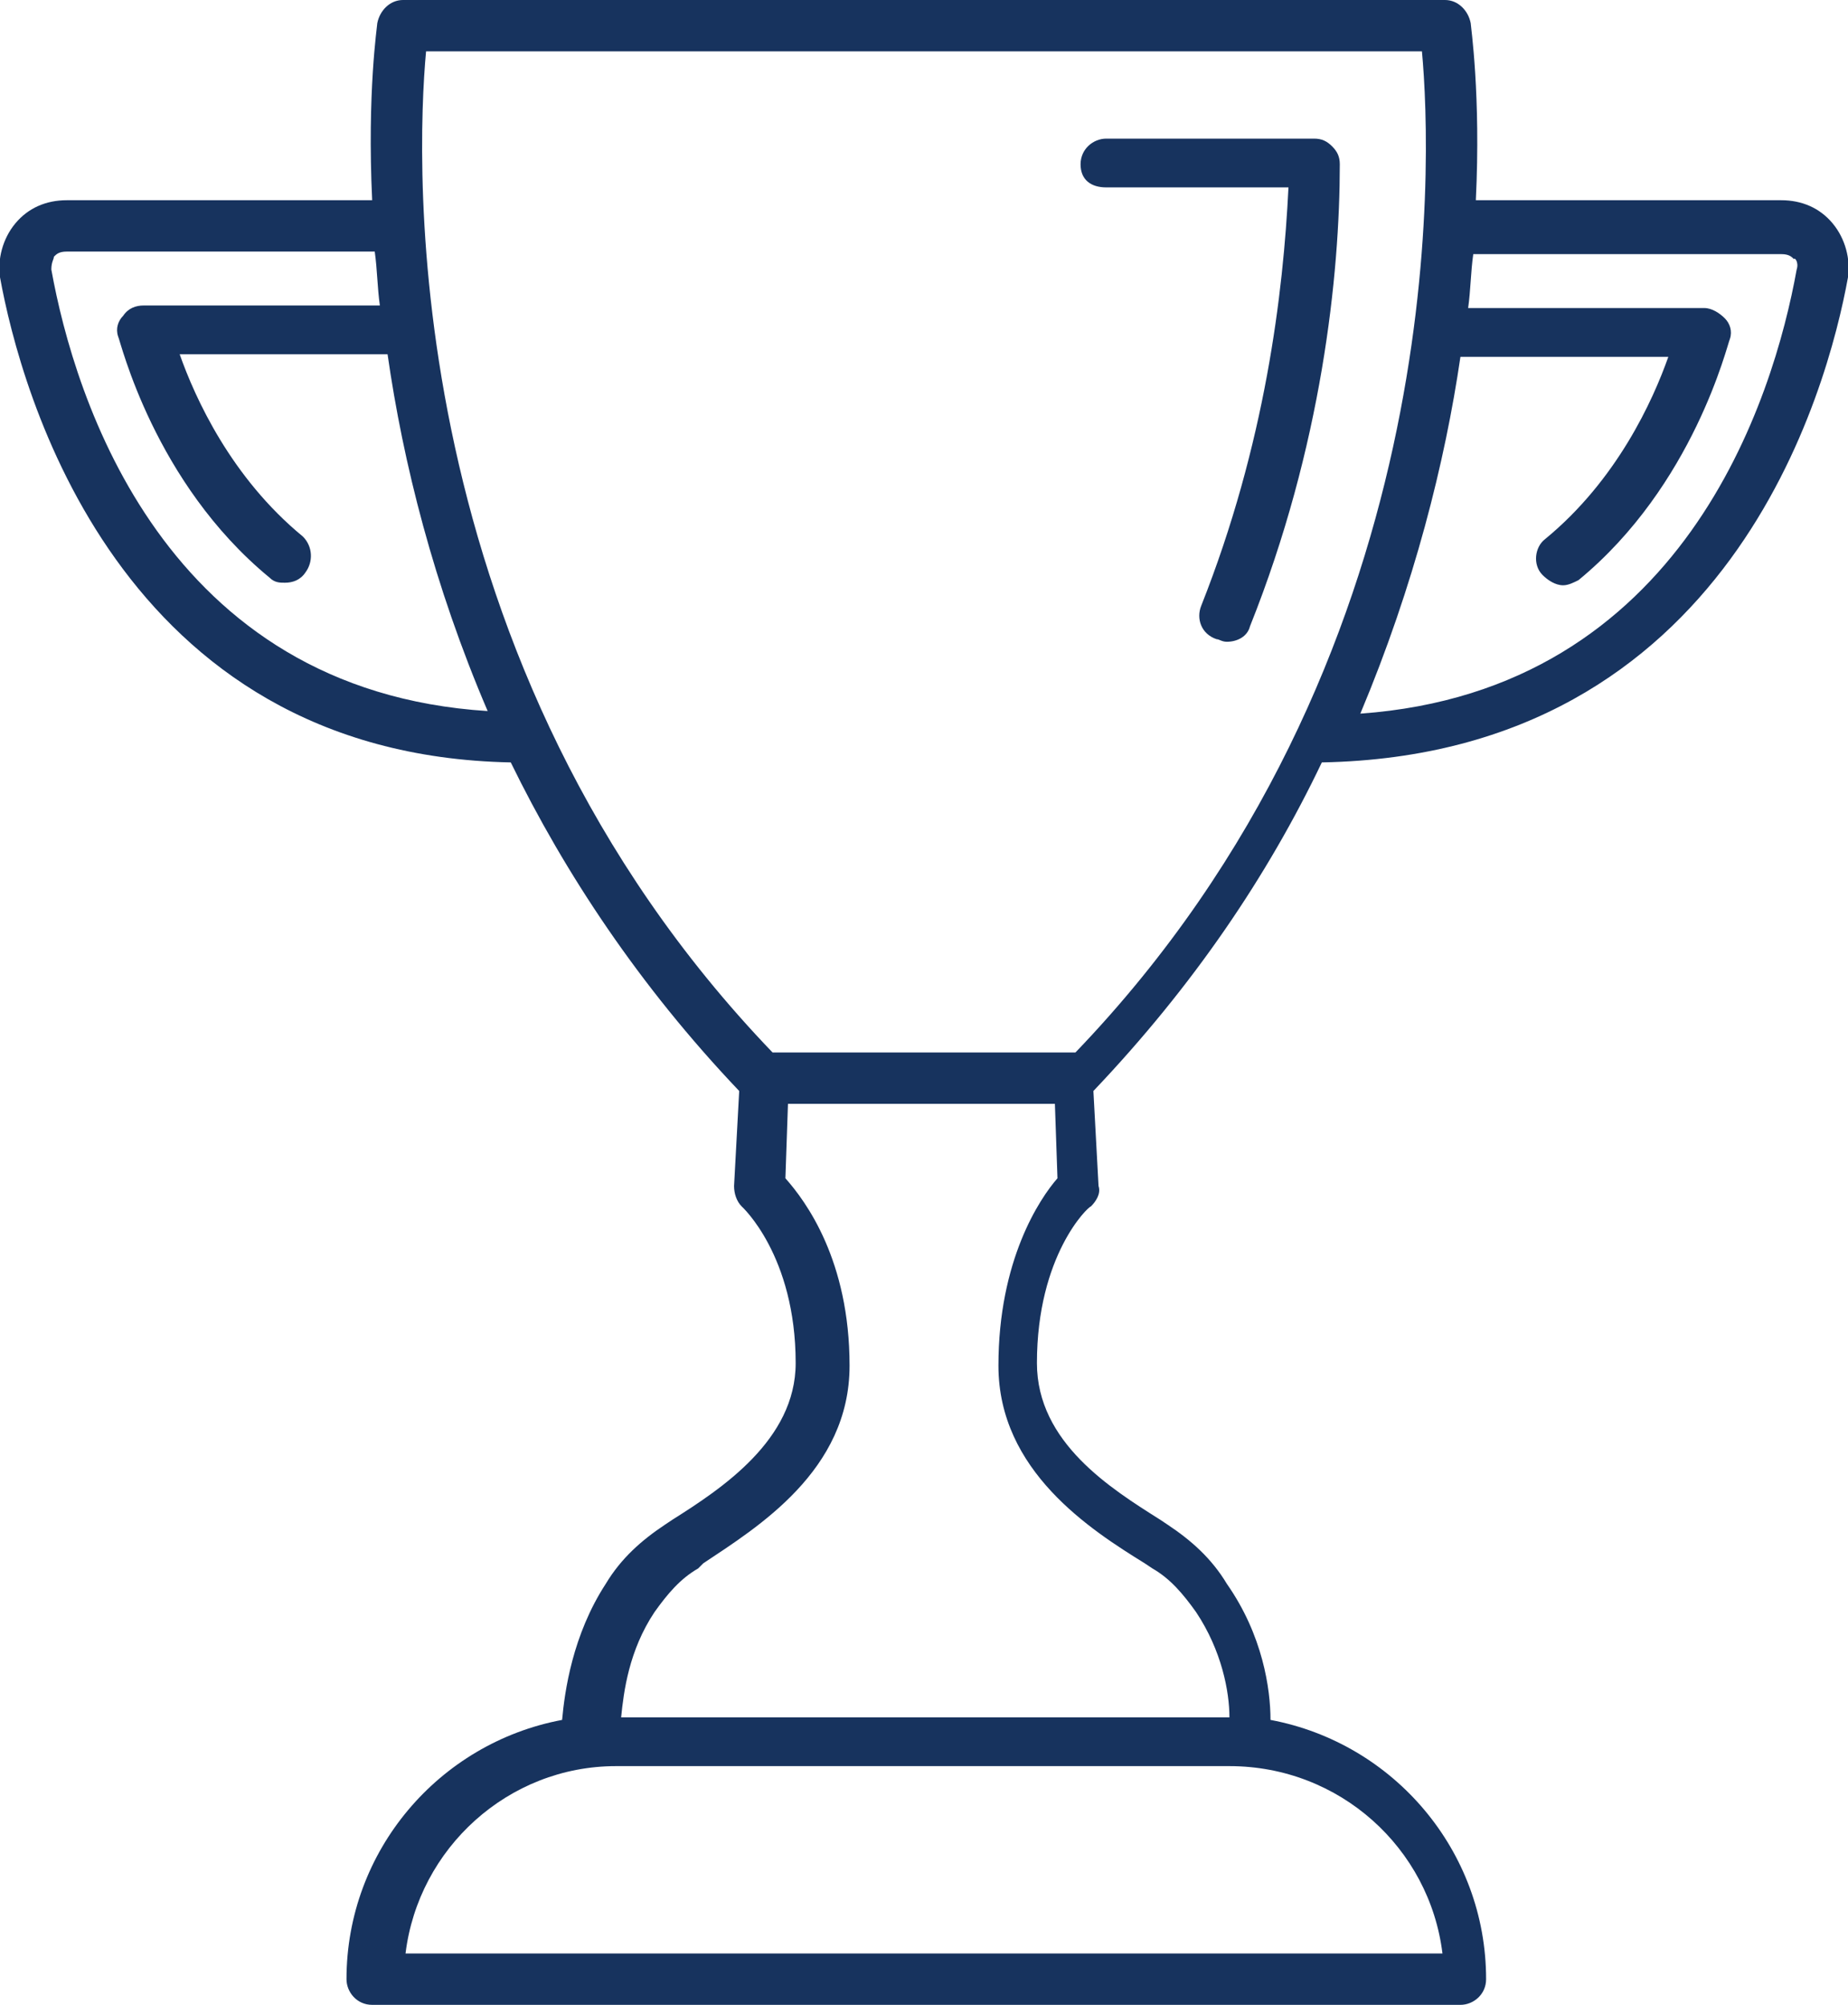 <?xml version="1.0" encoding="utf-8"?>
<!-- Generator: Adobe Illustrator 23.0.0, SVG Export Plug-In . SVG Version: 6.00 Build 0)  -->
<svg version="1.1" id="Icon_Set" xmlns="http://www.w3.org/2000/svg" xmlns:xlink="http://www.w3.org/1999/xlink" x="0px" y="0px"
	 width="72px" height="78.1px" viewBox="0 0 72 78.1" style="enable-background:new 0 0 72 78.1;" xml:space="preserve">
<style type="text/css">
	.st0{fill:#17335E;}
</style>
<g>
	<path class="st0" d="M43.1,7.3h7.1c-0.2,4.1-0.9,10-3.4,16.3c-0.2,0.5,0,1.1,0.6,1.3c0.1,0,0.2,0.1,0.4,0.1c0.4,0,0.8-0.2,0.9-0.6
		c2.8-7,3.5-13.7,3.5-18c0-0.3-0.1-0.5-0.3-0.7c-0.2-0.2-0.4-0.3-0.7-0.3h-8.1c-0.5,0-1,0.4-1,1S42.5,7.3,43.1,7.3z"/>
	<path class="st0" d="M71.4,8.7c-0.5-0.6-1.2-0.9-2-0.9H57.5c0.2-4.1-0.2-6.8-0.2-6.9c-0.1-0.5-0.5-0.9-1-0.9H15.7
		c-0.5,0-0.9,0.4-1,0.9c0,0.1-0.4,2.7-0.2,6.9H2.6c-0.8,0-1.5,0.3-2,0.9C0.1,9.3-0.1,10.1,0,10.8c0.8,4.4,4.6,18.6,19.9,18.9
		c2.1,4.3,5,8.7,8.9,12.8l-0.2,3.7c0,0.3,0.1,0.6,0.3,0.8c0,0,2.1,1.9,2.1,6.1c0,3-2.9,4.9-4.8,6.1l-0.3,0.2
		c-0.9,0.6-1.7,1.3-2.3,2.3c-1.3,2-1.6,4.2-1.7,5.3c-4.8,0.9-8.4,5.1-8.4,10.1c0,0.5,0.4,1,1,1h42.4c0.5,0,1-0.4,1-1
		c0-5-3.6-9.2-8.4-10.1c0-1.2-0.3-3.3-1.7-5.3c0,0,0,0,0,0c-0.6-1-1.4-1.7-2.3-2.3l-0.3-0.2c-1.9-1.2-4.8-3-4.8-6.1
		c0-4.2,2-6.1,2.1-6.1c0.2-0.2,0.4-0.5,0.3-0.8l-0.2-3.7c3.9-4.1,6.8-8.4,8.9-12.8C67.4,29.4,71.2,15.2,72,10.8
		C72.1,10.1,71.9,9.3,71.4,8.7z M16.6,2h38.8c0.4,4.3,1.1,23.8-13.5,39H30.1C15.5,25.8,16.2,6.3,16.6,2z M2,10.5
		c0-0.3,0.1-0.4,0.1-0.5c0.1-0.1,0.2-0.2,0.5-0.2h12c0.1,0.7,0.1,1.4,0.2,2.1H5.6c-0.3,0-0.6,0.1-0.8,0.4c-0.2,0.2-0.3,0.5-0.2,0.8
		c0.1,0.2,1.4,5.7,5.9,9.4c0.2,0.2,0.4,0.2,0.6,0.2c0.3,0,0.6-0.1,0.8-0.4c0.3-0.4,0.3-1-0.1-1.4C9,18.6,7.6,15.5,7,13.8h8.1
		c0.6,4.2,1.8,9,3.9,13.9C6.4,26.9,2.9,15.5,2,10.5z M56.2,76.1H15.8c0.5-4.1,4-7.3,8.2-7.3h23.9C52.2,68.8,55.7,72,56.2,76.1z
		 M38.9,53.2c0,4.1,3.6,6.4,5.7,7.7l0.3,0.2c0.7,0.4,1.2,1,1.7,1.7c1,1.5,1.3,3.1,1.3,4.1H24.2c0.1-1,0.3-2.6,1.3-4.1
		c0.5-0.7,1-1.3,1.7-1.7l0.2-0.2c2.1-1.4,5.7-3.6,5.7-7.7c0-4.1-1.7-6.4-2.5-7.3l0.1-2.9h10.4l0.1,2.9
		C40.5,46.7,38.9,49.1,38.9,53.2z M70,10.5c-0.9,5-4.4,16.4-17,17.3c2.1-5,3.3-9.8,3.9-13.9h8.1c-0.6,1.7-2,4.8-4.8,7.1
		c-0.4,0.3-0.5,1-0.1,1.4c0.2,0.2,0.5,0.4,0.8,0.4c0.2,0,0.4-0.1,0.6-0.2c4.5-3.7,5.8-9.2,5.9-9.4c0.1-0.3,0-0.6-0.2-0.8
		c-0.2-0.2-0.5-0.4-0.8-0.4h-9.2c0.1-0.7,0.1-1.4,0.2-2.1h12c0.3,0,0.4,0.1,0.5,0.2C69.9,10,70.1,10.2,70,10.5z"/>
</g>
</svg>
